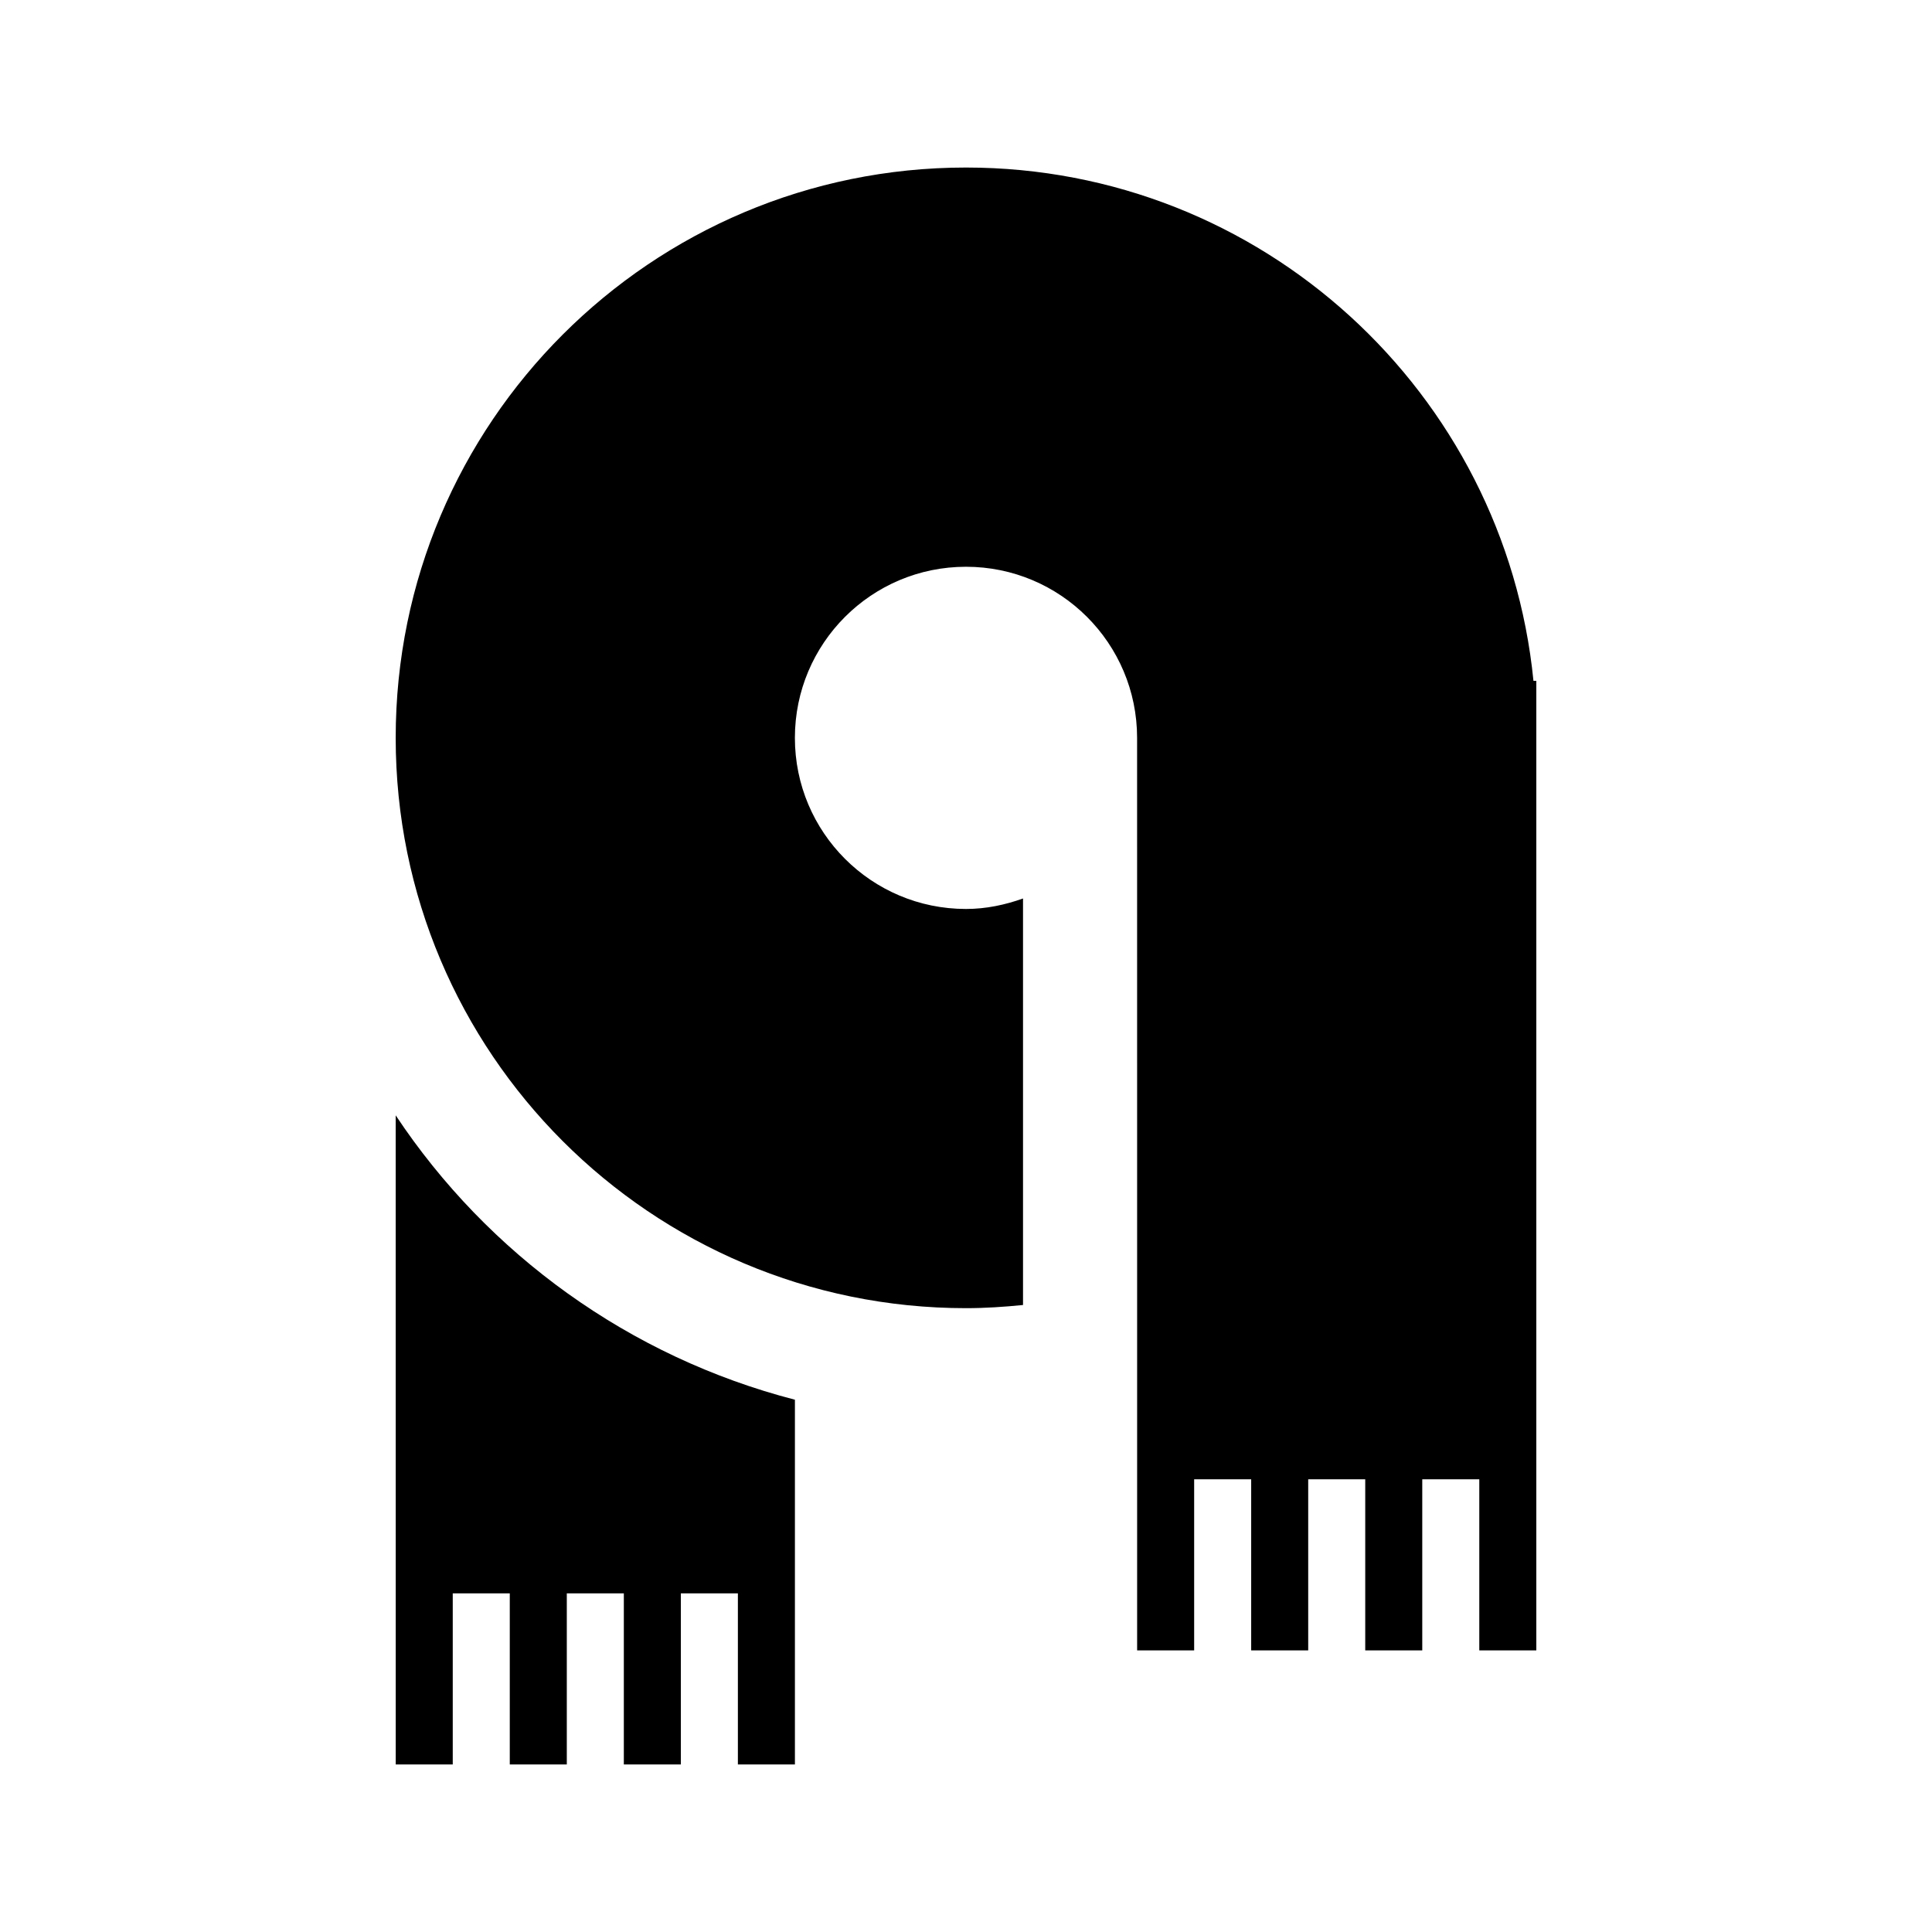 <?xml version="1.0" encoding="UTF-8"?>
<!-- Uploaded to: ICON Repo, www.svgrepo.com, Generator: ICON Repo Mixer Tools -->
<svg fill="#000000" width="800px" height="800px" version="1.1" viewBox="144 144 512 512" xmlns="http://www.w3.org/2000/svg">
 <g>
  <path d="m354.66 514.94v96.656h-15.113v-45.344h-15.113v45.344h-15.113v-45.344h-15.113v45.344h-15.113v-45.344h-15.113v45.344h-15.113v-60.457l-0.008-111.56c24.426 36.781 61.934 64.008 105.8 75.363z"/>
  <path d="m551.14 324.43v256.94h-15.113v-45.344h-15.113v45.344h-15.113v-45.344h-15.113v45.344h-15.113v-45.344h-15.113v45.344h-15.113v-97.629l-0.008-144.2c0-25.043-20.297-45.344-45.344-45.344-25.043 0-45.344 20.297-45.344 45.344 0 25.043 20.297 45.344 45.344 45.344 5.332 0 10.363-1.09 15.113-2.777v107.73c-4.973 0.496-10.004 0.84-15.109 0.84-83.473 0-151.14-67.672-151.14-151.14 0-83.473 67.672-151.14 151.14-151.14 78.371 0 142.79 59.652 150.38 136.03z"/>
 </g>
</svg>